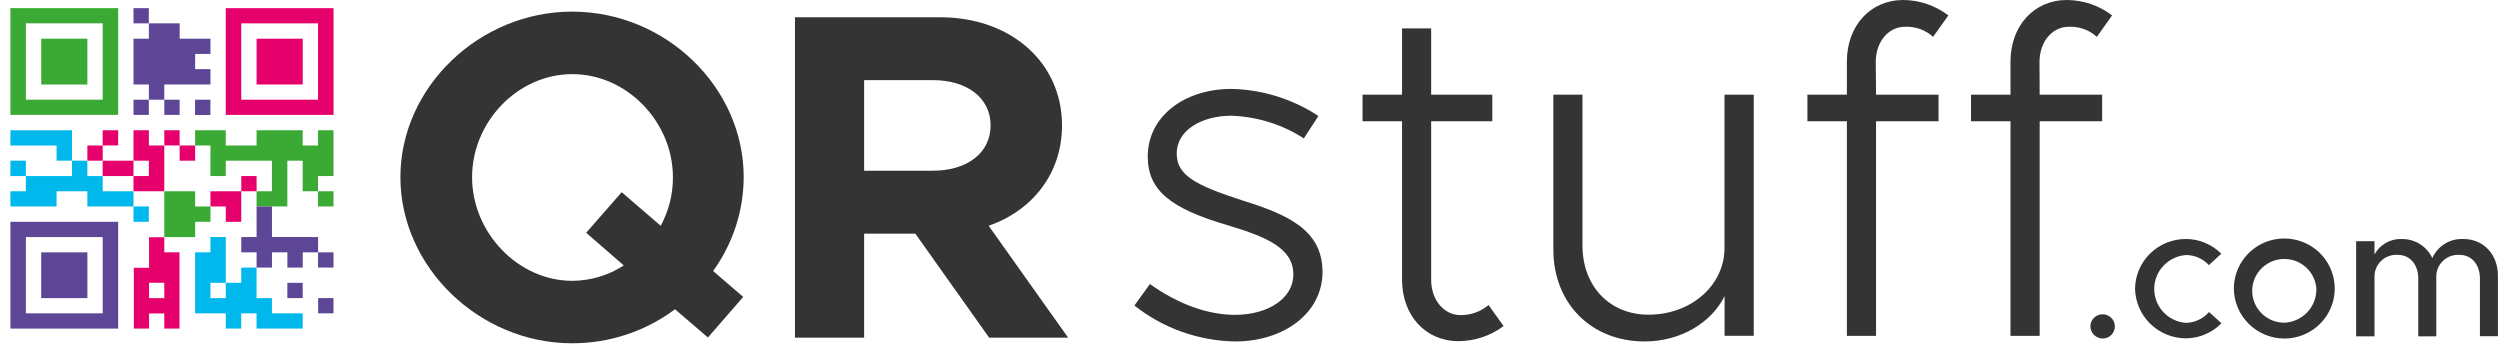 <svg width="200" height="28" viewBox="0 0 200 28" fill="none" xmlns="http://www.w3.org/2000/svg">
<g clip-path="url(#clip0_30671_440259)">
<path d="M57.049 21.681L59.456 23.754L56.635 26.999L54.001 24.741C51.628 26.514 48.737 27.469 45.766 27.462C38.355 27.462 32.032 21.383 32.032 14.176C32.032 6.969 38.355 0.93 45.766 0.93C53.25 0.93 59.496 6.969 59.496 14.176C59.487 16.869 58.631 19.492 57.049 21.681ZM49.902 21.234L46.894 18.621L49.735 15.376L52.856 18.061C53.504 16.869 53.84 15.534 53.834 14.18C53.834 9.751 50.149 5.93 45.786 5.93C41.424 5.93 37.767 9.739 37.767 14.18C37.767 18.621 41.456 22.466 45.782 22.466C47.247 22.459 48.678 22.032 49.902 21.234Z" fill="#343434"/>
<path d="M79.134 27.016L73.229 18.693H69.13V27.016H63.598V1.381H75.221C80.826 1.381 84.962 4.964 84.962 10.037C84.962 13.846 82.628 16.829 79.093 18.061L85.453 27.016H79.134ZM69.13 13.657H74.621C77.368 13.657 79.247 12.239 79.247 10.033C79.247 7.827 77.368 6.41 74.621 6.41H69.13V13.657Z" fill="#343434"/>
<path d="M90.752 24.442L91.994 22.723C94.251 24.333 96.621 25.187 98.805 25.187C101.475 25.187 103.468 23.846 103.468 21.966C103.468 19.876 101.398 18.983 98.313 18.048C93.65 16.704 91.82 15.23 91.82 12.524C91.82 9.304 94.754 7.113 98.512 7.113C100.993 7.166 103.406 7.917 105.473 9.279L104.308 11.071C102.575 9.953 100.566 9.327 98.5 9.259C96.134 9.259 94.137 10.415 94.137 12.279C94.137 14.034 95.643 14.819 99.442 16.051C103.017 17.167 105.801 18.399 105.801 21.756C105.801 25.042 102.717 27.317 98.805 27.317C95.874 27.265 93.043 26.255 90.752 24.442Z" fill="#343434"/>
<path d="M120.288 26.084C119.248 26.864 117.981 27.288 116.676 27.292C114.042 27.292 112.163 25.243 112.163 22.368V9.702H109.002V7.572H112.163V2.273H114.493V7.572H119.383V9.702H114.493V22.388C114.493 24.031 115.548 25.207 116.826 25.207C117.653 25.222 118.456 24.935 119.083 24.401L120.288 26.084Z" fill="#343434"/>
<path d="M140.299 7.572V26.866H137.965V23.693C136.914 25.823 134.43 27.317 131.573 27.317C127.283 27.317 124.268 24.257 124.268 19.969V7.572H126.598V19.651C126.598 22.9 128.781 25.175 131.873 25.175C135.294 25.175 137.961 22.823 137.961 19.84V7.572H140.299Z" fill="#343434"/>
<path d="M150.084 7.573H155.084V9.703H150.084V26.867H147.75V9.703H144.593V7.573H147.75V4.924C147.75 2.053 149.633 0 152.263 0C153.568 0.01 154.833 0.442 155.867 1.232L154.649 2.947C154.345 2.673 153.989 2.46 153.602 2.322C153.215 2.184 152.804 2.123 152.393 2.142C151.111 2.142 150.06 3.301 150.06 4.96L150.084 7.573Z" fill="#343434"/>
<path d="M163.173 7.573H168.172V9.703H163.173V26.867H160.839V9.703H157.681V7.573H160.839V4.924C160.843 2.053 162.726 0 165.356 0C166.663 0.008 167.932 0.441 168.968 1.232L167.75 2.947C167.446 2.673 167.09 2.46 166.702 2.322C166.316 2.184 165.905 2.123 165.493 2.142C164.211 2.142 163.16 3.301 163.16 4.96L163.173 7.573Z" fill="#343434"/>
<path d="M167.232 26.081C167.238 25.891 167.3 25.707 167.411 25.552C167.521 25.397 167.675 25.278 167.854 25.209C168.031 25.14 168.227 25.124 168.414 25.164C168.601 25.204 168.772 25.297 168.906 25.432C169.041 25.568 169.131 25.739 169.169 25.925C169.206 26.111 169.187 26.304 169.114 26.48C169.042 26.656 168.919 26.807 168.761 26.914C168.603 27.021 168.417 27.08 168.226 27.083C168.094 27.082 167.964 27.056 167.842 27.005C167.72 26.955 167.611 26.881 167.518 26.787C167.426 26.694 167.353 26.584 167.303 26.462C167.254 26.341 167.23 26.211 167.232 26.081Z" fill="#343434"/>
<path d="M170.803 23.093C170.817 22.034 171.251 21.024 172.011 20.28C172.77 19.536 173.795 19.119 174.862 19.119C175.39 19.119 175.914 19.223 176.402 19.426C176.889 19.628 177.332 19.925 177.703 20.299L176.708 21.209C176.476 20.953 176.193 20.75 175.876 20.611C175.559 20.472 175.217 20.401 174.87 20.404C174.181 20.456 173.537 20.765 173.068 21.268C172.598 21.771 172.338 22.431 172.338 23.117C172.338 23.803 172.598 24.463 173.068 24.966C173.537 25.469 174.181 25.778 174.87 25.831C175.223 25.822 175.57 25.741 175.889 25.591C176.207 25.441 176.491 25.227 176.721 24.961L177.715 25.859C177.342 26.242 176.895 26.547 176.4 26.754C175.906 26.962 175.375 27.068 174.838 27.067C173.776 27.054 172.762 26.633 172.009 25.891C171.256 25.149 170.824 24.146 170.803 23.093Z" fill="#343434"/>
<path d="M178.709 23.094C178.707 22.303 178.941 21.529 179.382 20.87C179.823 20.211 180.45 19.696 181.186 19.39C181.921 19.085 182.731 19.003 183.514 19.154C184.297 19.305 185.017 19.683 185.583 20.239C186.15 20.796 186.537 21.507 186.696 22.282C186.856 23.057 186.78 23.862 186.478 24.594C186.178 25.326 185.664 25.954 185.004 26.397C184.343 26.84 183.565 27.079 182.768 27.084C181.698 27.084 180.671 26.665 179.911 25.918C179.151 25.17 178.719 24.156 178.709 23.094ZM185.309 23.094C185.275 22.598 185.095 22.123 184.792 21.726C184.488 21.33 184.075 21.031 183.603 20.865C183.13 20.699 182.619 20.674 182.133 20.792C181.646 20.911 181.205 21.168 180.864 21.533C180.522 21.897 180.296 22.352 180.212 22.843C180.129 23.333 180.192 23.837 180.393 24.292C180.595 24.748 180.926 25.134 181.347 25.405C181.767 25.676 182.258 25.819 182.76 25.816C183.459 25.782 184.117 25.479 184.593 24.97C185.07 24.462 185.326 23.788 185.309 23.094Z" fill="#343434"/>
<path d="M199.834 22.064V26.895H198.394V22.286C198.394 21.166 197.728 20.389 196.77 20.389C196.529 20.372 196.285 20.406 196.057 20.487C195.829 20.569 195.62 20.697 195.444 20.863C195.269 21.028 195.13 21.229 195.037 21.451C194.944 21.673 194.898 21.912 194.903 22.153V26.908H193.462V22.286C193.462 21.166 192.797 20.389 191.839 20.389C191.597 20.371 191.354 20.403 191.124 20.483C190.895 20.563 190.686 20.69 190.509 20.855C190.332 21.02 190.191 21.22 190.097 21.442C190.003 21.665 189.956 21.904 189.96 22.145V26.908H188.491V19.298H189.96V20.357C190.168 19.971 190.481 19.651 190.863 19.432C191.246 19.214 191.682 19.106 192.123 19.121C192.639 19.111 193.147 19.25 193.585 19.522C194.022 19.794 194.37 20.186 194.587 20.651C194.794 20.174 195.145 19.771 195.59 19.497C196.036 19.224 196.555 19.092 197.079 19.121C198.678 19.121 199.834 20.345 199.834 22.064Z" fill="#343434"/>
<path d="M0.833 0.652V9.192H9.454V0.652H0.833ZM8.216 7.976H2.071V1.868H8.216V7.976Z" fill="#3BAA35"/>
<path d="M2.071 12.855H0.833V14.084H2.071V12.855Z" fill="#00B8EC"/>
<path d="M11.906 16.516H10.68V17.744H11.906V16.516Z" fill="#00B8EC"/>
<path d="M10.679 15.299V16.515H6.99V15.299H4.527V16.515H0.833V15.299H2.071V14.084H5.761V12.855H6.99V14.084H8.216V15.299H10.679Z" fill="#00B8EC"/>
<path d="M5.761 12.856H4.527V11.64H0.833V10.42H5.761V12.856Z" fill="#00B8EC"/>
<path d="M0.833 17.744V26.288H9.454V17.744H0.833ZM8.216 25.068H2.071V18.964H8.216V25.068Z" fill="#5D4696"/>
<path d="M6.991 3.096H3.298V6.76H6.991V3.096Z" fill="#3BAA35"/>
<path d="M6.991 20.188H3.298V23.851H6.991V20.188Z" fill="#5D4696"/>
<path d="M8.216 11.639H6.99V12.855H8.216V11.639Z" fill="#E5006C"/>
<path d="M13.143 11.64V15.3H10.68V14.084H11.91V12.856H10.68V10.42H11.91V11.64H13.143Z" fill="#E5006C"/>
<path d="M10.679 12.855H8.215V14.084H10.679V12.855Z" fill="#E5006C"/>
<path d="M9.453 10.42H8.215V11.636H9.453V10.42Z" fill="#E5006C"/>
<path d="M11.906 0.652H10.68V1.868H11.906V0.652Z" fill="#5D4696"/>
<path d="M11.906 7.977H10.68V9.192H11.906V7.977Z" fill="#5D4696"/>
<path d="M14.37 7.975H13.145V9.191H14.37V7.975Z" fill="#5D4696"/>
<path d="M15.611 4.315V5.531H16.837V6.759H13.143V7.975H11.91V6.759H10.68V3.095H11.91V1.867H14.373V3.095H16.837V4.315H15.611Z" fill="#5D4696"/>
<path d="M13.143 20.186V18.979H11.925V21.422H10.707V26.286H11.925V25.078H13.143V26.286H14.36V20.186H13.143ZM13.143 23.85H11.925V22.622H13.143V23.85Z" fill="#E5006C"/>
<path d="M14.37 10.42H13.145V11.636H14.37V10.42Z" fill="#E5006C"/>
<path d="M15.61 11.639H14.372V12.855H15.61V11.639Z" fill="#E5006C"/>
<path d="M16.838 16.517V17.745H15.612V18.965H13.145V15.301H15.612V16.517H16.838Z" fill="#3BAA35"/>
<path d="M16.833 7.977H15.603V9.197H16.833V7.977Z" fill="#5D4696"/>
<path d="M26.681 10.42V14.084H25.443V15.3H24.217V12.856H22.988V16.515H20.524V15.3H21.754V12.856H18.061V14.084H16.835V11.64H15.609V10.42H18.061V11.64H20.524V10.42H24.217V11.64H25.443V10.42H26.681Z" fill="#3BAA35"/>
<path d="M26.681 15.301H25.443V16.517H26.681V15.301Z" fill="#3BAA35"/>
<path d="M19.3 15.301V17.745H18.063V16.517H16.837V15.301H19.3Z" fill="#E5006C"/>
<path d="M20.527 14.084H19.302V15.3H20.527V14.084Z" fill="#E5006C"/>
<path d="M24.217 25.067V26.286H20.524V25.067H19.298V26.286H18.061V25.067H15.609V20.187H16.835V18.963H18.061V22.623H16.835V23.851H18.061V22.623H19.298V21.407H20.524V23.851H21.754V25.067H24.217Z" fill="#00B8EC"/>
<path d="M18.061 0.652V9.192H26.682V0.652H18.061ZM25.444 7.976H19.299V1.868H25.444V7.976Z" fill="#E5006C"/>
<path d="M26.681 20.188H25.443V21.403H26.681V20.188Z" fill="#5D4696"/>
<path d="M25.446 18.963V20.188H24.22V21.407H22.991V20.188H21.757V21.407H20.527V20.188H19.302V18.963H20.527V16.516H21.757V18.963H25.446Z" fill="#5D4696"/>
<path d="M24.219 3.096H20.526V6.76H24.219V3.096Z" fill="#E5006C"/>
<path d="M24.218 22.627H22.988V23.847H24.218V22.627Z" fill="#5D4696"/>
<path d="M26.679 23.848H25.45V25.067H26.679V23.848Z" fill="#5D4696"/>
</g>
<defs>
<clipPath id="clip0_30671_440259">
<rect width="199" height="28" fill="white" transform="translate(0.833)"/>
</clipPath>
</defs>
</svg>
